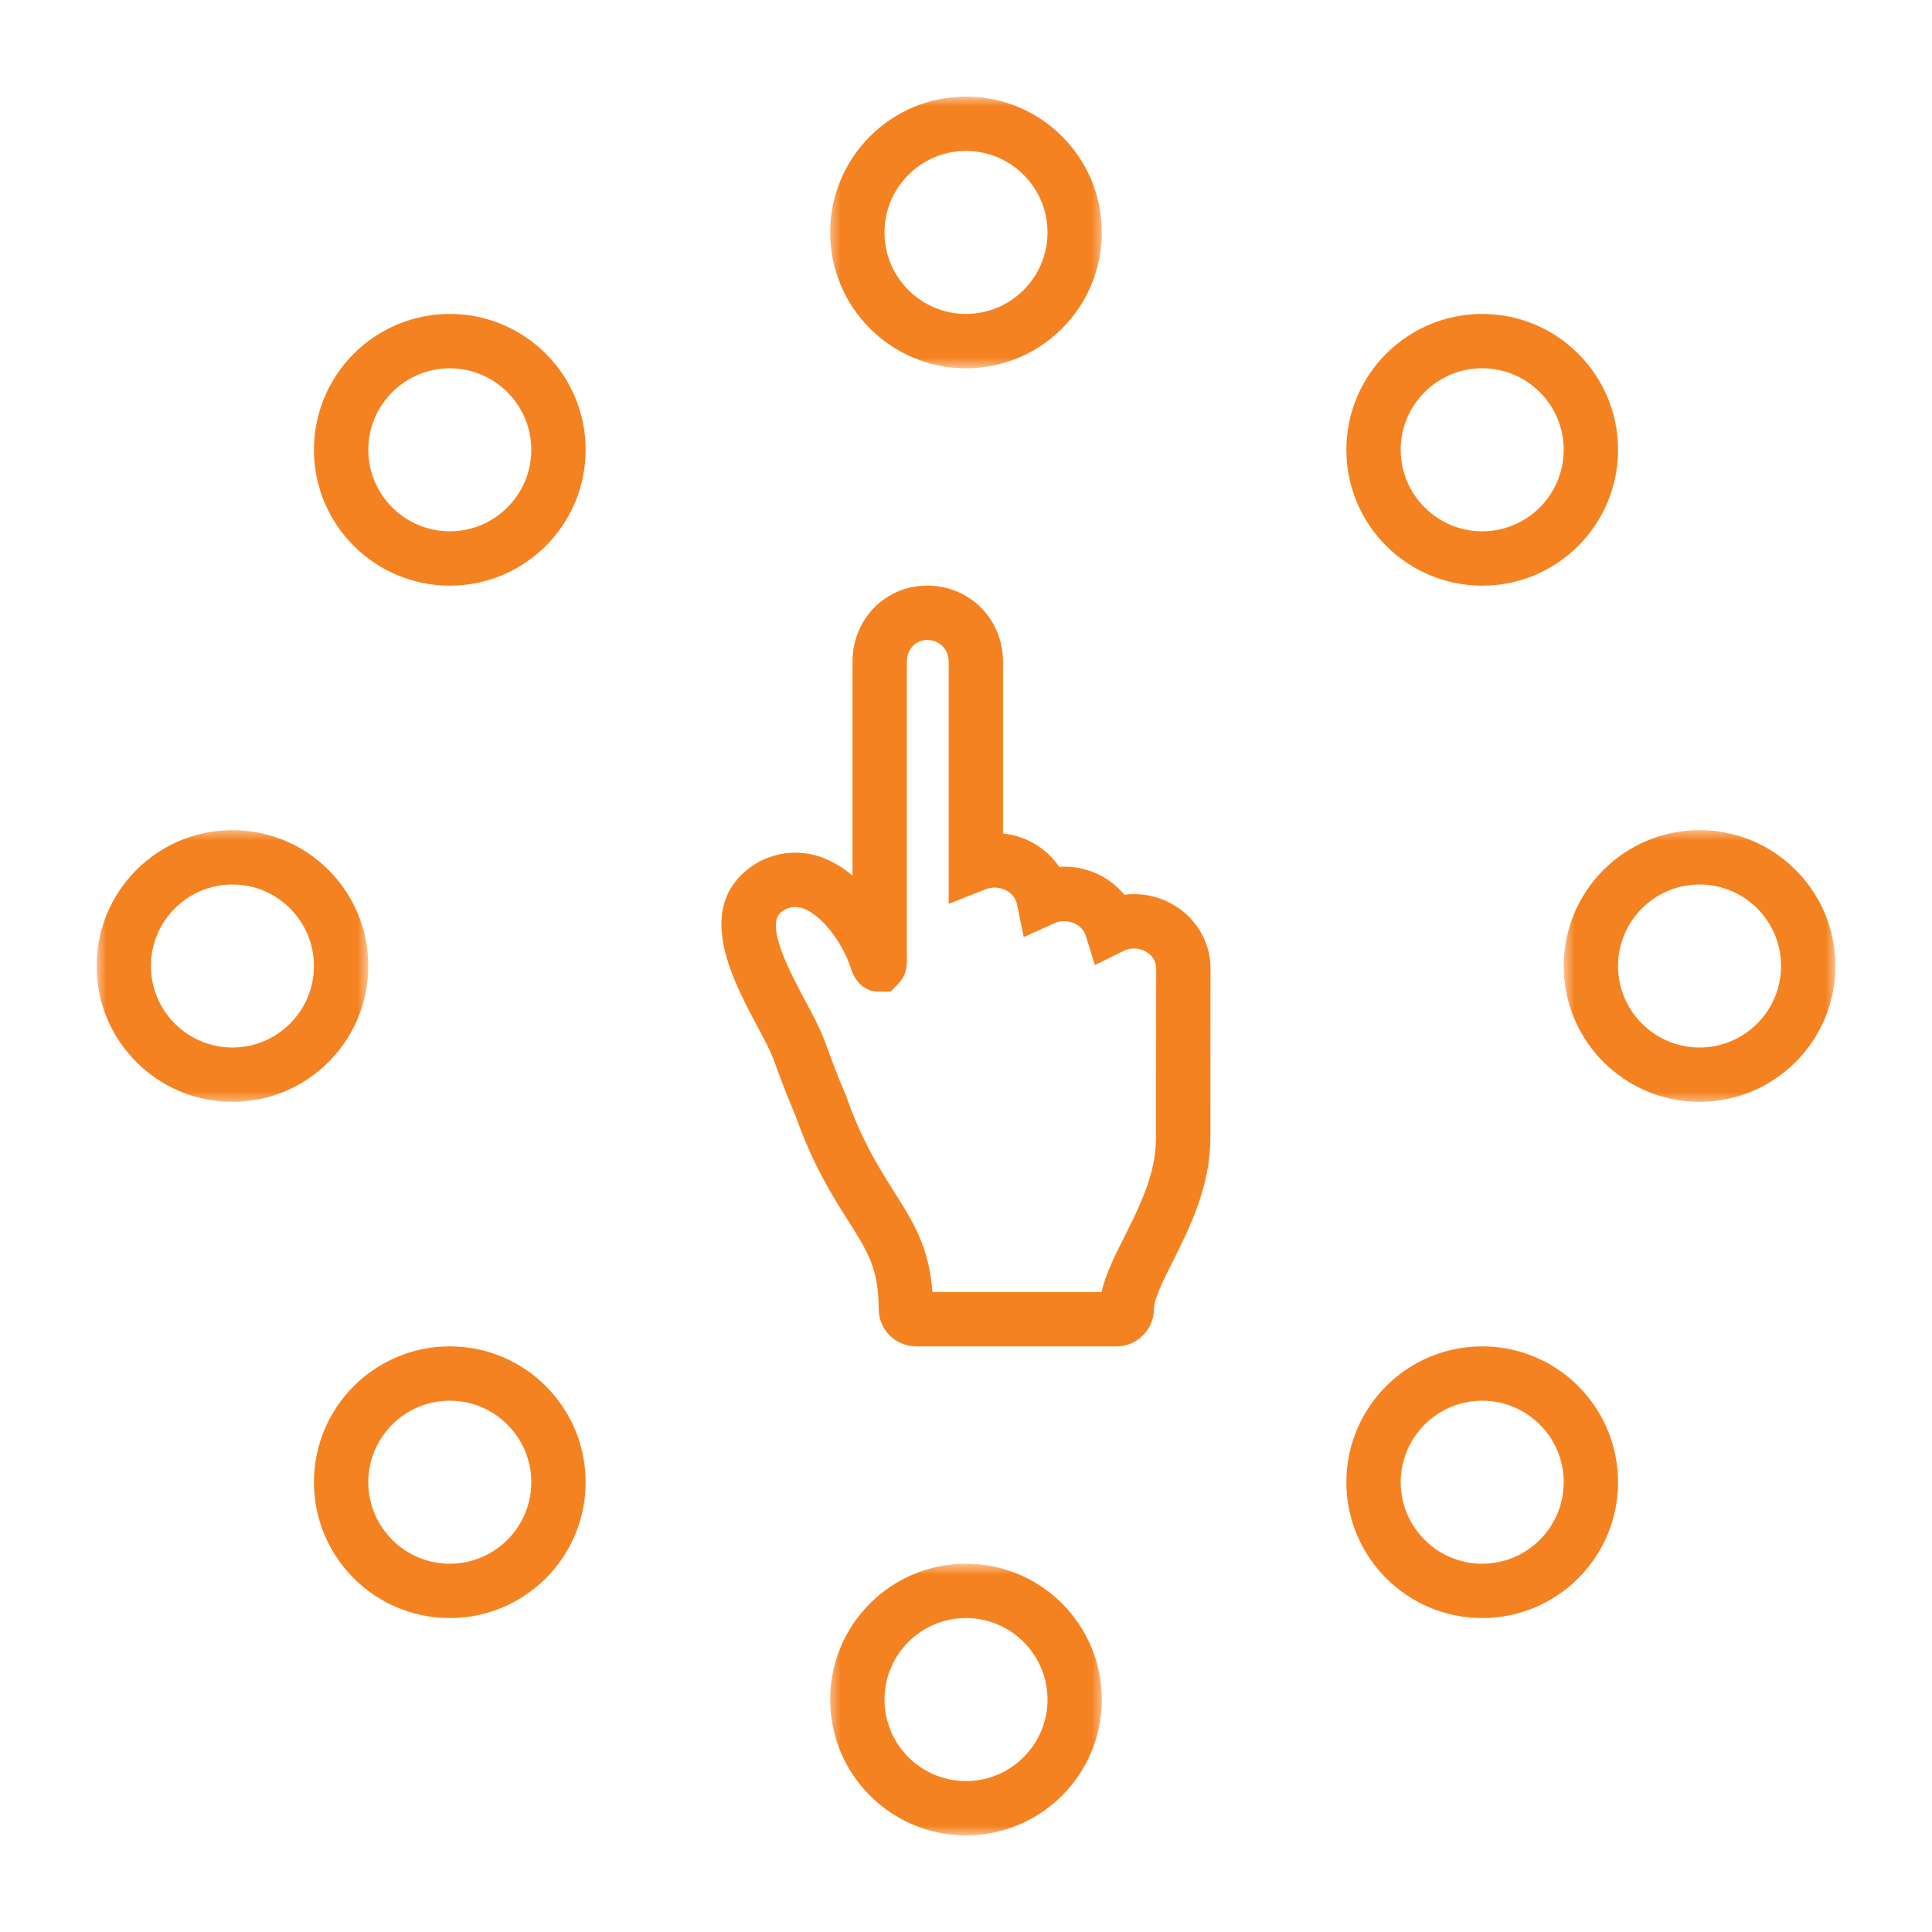 <svg width="100" height="100" viewBox="0 0 100 100" fill="none" xmlns="http://www.w3.org/2000/svg">
<path d="M58.694 46.281C58.527 46.281 58.36 46.291 58.195 46.312C57.4 45.337 56.135 44.779 54.821 44.867C54.179 43.914 53.117 43.265 51.916 43.143V34.254C51.916 32.043 50.193 30.312 47.993 30.312C45.825 30.312 44.125 32.043 44.125 34.254V45.322C43.29 44.618 42.293 44.135 41.172 44.135C40.228 44.135 39.311 44.472 38.592 45.084C36.056 47.239 37.954 50.793 39.211 53.145C39.552 53.785 39.875 54.39 40.038 54.833C40.4 55.818 40.775 56.836 41.177 57.753C42.07 60.294 43.074 61.879 43.89 63.167C44.916 64.783 45.481 65.673 45.481 67.755C45.481 68.82 46.35 69.688 47.417 69.688H57.788C58.858 69.688 59.727 68.82 59.727 67.755C59.727 67.23 60.246 66.201 60.713 65.274C61.576 63.552 62.65 61.408 62.65 58.865L62.656 50.129C62.656 48.007 60.879 46.281 58.694 46.281ZM59.838 58.865C59.838 60.743 59.005 62.407 58.194 64.025C57.696 65.012 57.22 65.956 57.017 66.875H48.263C48.092 64.536 47.237 63.191 46.258 61.65C45.521 60.487 44.605 59.04 43.814 56.773L43.773 56.67C43.398 55.819 43.031 54.823 42.665 53.83C42.447 53.237 42.081 52.549 41.691 51.821C40.911 50.36 39.604 47.914 40.414 47.226C40.625 47.047 40.895 46.947 41.172 46.947C42.22 46.947 43.568 48.637 44.029 50.09C44.37 51.168 45.092 51.329 45.493 51.329L46.107 51.323L46.522 50.888C46.925 50.465 46.956 49.947 46.938 49.609V34.254C46.938 33.61 47.391 33.125 47.993 33.125C48.625 33.125 49.103 33.61 49.103 34.254V46.784L51.025 46.026C51.702 45.759 52.505 46.149 52.634 46.78L52.987 48.505L54.591 47.779C55.181 47.513 55.933 47.79 56.17 48.345L56.674 49.954L58.168 49.215C58.327 49.135 58.509 49.093 58.694 49.093C59.328 49.093 59.844 49.558 59.844 50.129L59.838 58.865Z" fill="#F58220"/>
<mask id="mask0_850_10624" style="mask-type:luminance" maskUnits="userSpaceOnUse" x="42" y="5" width="16" height="15">
<path d="M42.778 5H57.178V19.11H42.778V5Z" fill="white"/>
</mask>
<g mask="url(#mask0_850_10624)">
<path d="M50 19.062C53.883 19.062 57.031 15.914 57.031 12.03C57.031 8.148 53.883 5 50 5C46.117 5 42.969 8.148 42.969 12.03C42.969 15.914 46.117 19.062 50 19.062ZM50 7.812C52.326 7.812 54.219 9.704 54.219 12.03C54.219 14.356 52.326 16.25 50 16.25C47.674 16.25 45.781 14.356 45.781 12.03C45.781 9.704 47.674 7.812 50 7.812Z" fill="#F58220"/>
</g>
<mask id="mask1_850_10624" style="mask-type:luminance" maskUnits="userSpaceOnUse" x="42" y="80" width="16" height="15">
<path d="M42.778 80.91H57.178V95H42.778V80.91Z" fill="white"/>
</mask>
<g mask="url(#mask1_850_10624)">
<path d="M50 80.938C46.117 80.938 42.969 84.085 42.969 87.969C42.969 91.852 46.117 95 50 95C53.883 95 57.031 91.852 57.031 87.969C57.031 84.085 53.883 80.938 50 80.938ZM50 92.188C47.674 92.188 45.781 90.295 45.781 87.969C45.781 85.641 47.674 83.75 50 83.75C52.326 83.75 54.219 85.641 54.219 87.969C54.219 90.295 52.326 92.188 50 92.188Z" fill="#F58220"/>
</g>
<mask id="mask2_850_10624" style="mask-type:luminance" maskUnits="userSpaceOnUse" x="80" y="42" width="15" height="16">
<path d="M80.878 42.812H95V57.212H80.878V42.812Z" fill="white"/>
</mask>
<g mask="url(#mask2_850_10624)">
<path d="M87.969 42.969C84.085 42.969 80.938 46.115 80.938 50C80.938 53.882 84.085 57.031 87.969 57.031C91.851 57.031 95 53.882 95 50C95 46.115 91.851 42.969 87.969 42.969ZM87.969 54.219C85.643 54.219 83.75 52.326 83.75 50C83.75 47.673 85.643 45.781 87.969 45.781C90.295 45.781 92.188 47.673 92.188 50C92.188 52.326 90.295 54.219 87.969 54.219Z" fill="#F58220"/>
</g>
<mask id="mask3_850_10624" style="mask-type:luminance" maskUnits="userSpaceOnUse" x="5" y="42" width="15" height="16">
<path d="M5 42.812H19.078V57.212H5V42.812Z" fill="white"/>
</mask>
<g mask="url(#mask3_850_10624)">
<path d="M19.062 50C19.062 46.115 15.914 42.969 12.031 42.969C8.148 42.969 5 46.115 5 50C5 53.882 8.148 57.031 12.031 57.031C15.914 57.031 19.062 53.882 19.062 50ZM12.031 54.219C9.705 54.219 7.812 52.326 7.812 50C7.812 47.673 9.705 45.781 12.031 45.781C14.357 45.781 16.25 47.673 16.25 50C16.25 52.326 14.357 54.219 12.031 54.219Z" fill="#F58220"/>
</g>
<path d="M76.719 30.314C80.601 30.314 83.75 27.165 83.75 23.281C83.75 19.399 80.602 16.25 76.719 16.25C72.835 16.25 69.688 19.399 69.688 23.281C69.688 27.165 72.835 30.312 76.719 30.314ZM76.719 19.062C79.045 19.062 80.938 20.955 80.938 23.281C80.938 25.607 79.045 27.501 76.719 27.501C74.393 27.5 72.5 25.607 72.5 23.281C72.5 20.955 74.393 19.062 76.719 19.062Z" fill="#F58220"/>
<path d="M23.281 69.688C19.398 69.688 16.251 72.835 16.25 76.719C16.251 80.602 19.398 83.75 23.281 83.75C27.165 83.75 30.312 80.602 30.312 76.719C30.312 72.835 27.164 69.688 23.281 69.688ZM23.281 80.938C20.955 80.938 19.064 79.045 19.062 76.719C19.064 74.391 20.955 72.5 23.281 72.5C25.607 72.5 27.5 74.391 27.5 76.719C27.5 79.045 25.607 80.938 23.281 80.938Z" fill="#F58220"/>
<path d="M76.719 69.688C72.835 69.688 69.689 72.834 69.688 76.719C69.689 80.601 72.835 83.75 76.719 83.75C80.602 83.75 83.75 80.601 83.75 76.719C83.75 72.835 80.602 69.688 76.719 69.688ZM76.719 80.938C74.393 80.938 72.501 79.045 72.5 76.719C72.501 74.391 74.393 72.5 76.719 72.5C79.045 72.5 80.938 74.391 80.938 76.719C80.938 79.045 79.045 80.938 76.719 80.938Z" fill="#F58220"/>
<path d="M23.281 16.25C19.398 16.251 16.25 19.399 16.25 23.282C16.25 27.165 19.398 30.312 23.281 30.314C27.165 30.314 30.312 27.165 30.312 23.282C30.312 19.398 27.164 16.251 23.281 16.25ZM23.281 27.501C20.955 27.5 19.062 25.607 19.062 23.282C19.062 20.956 20.955 19.064 23.281 19.062C25.607 19.064 27.5 20.956 27.5 23.282C27.5 25.609 25.607 27.501 23.281 27.501Z" fill="#F58220"/>
</svg>
